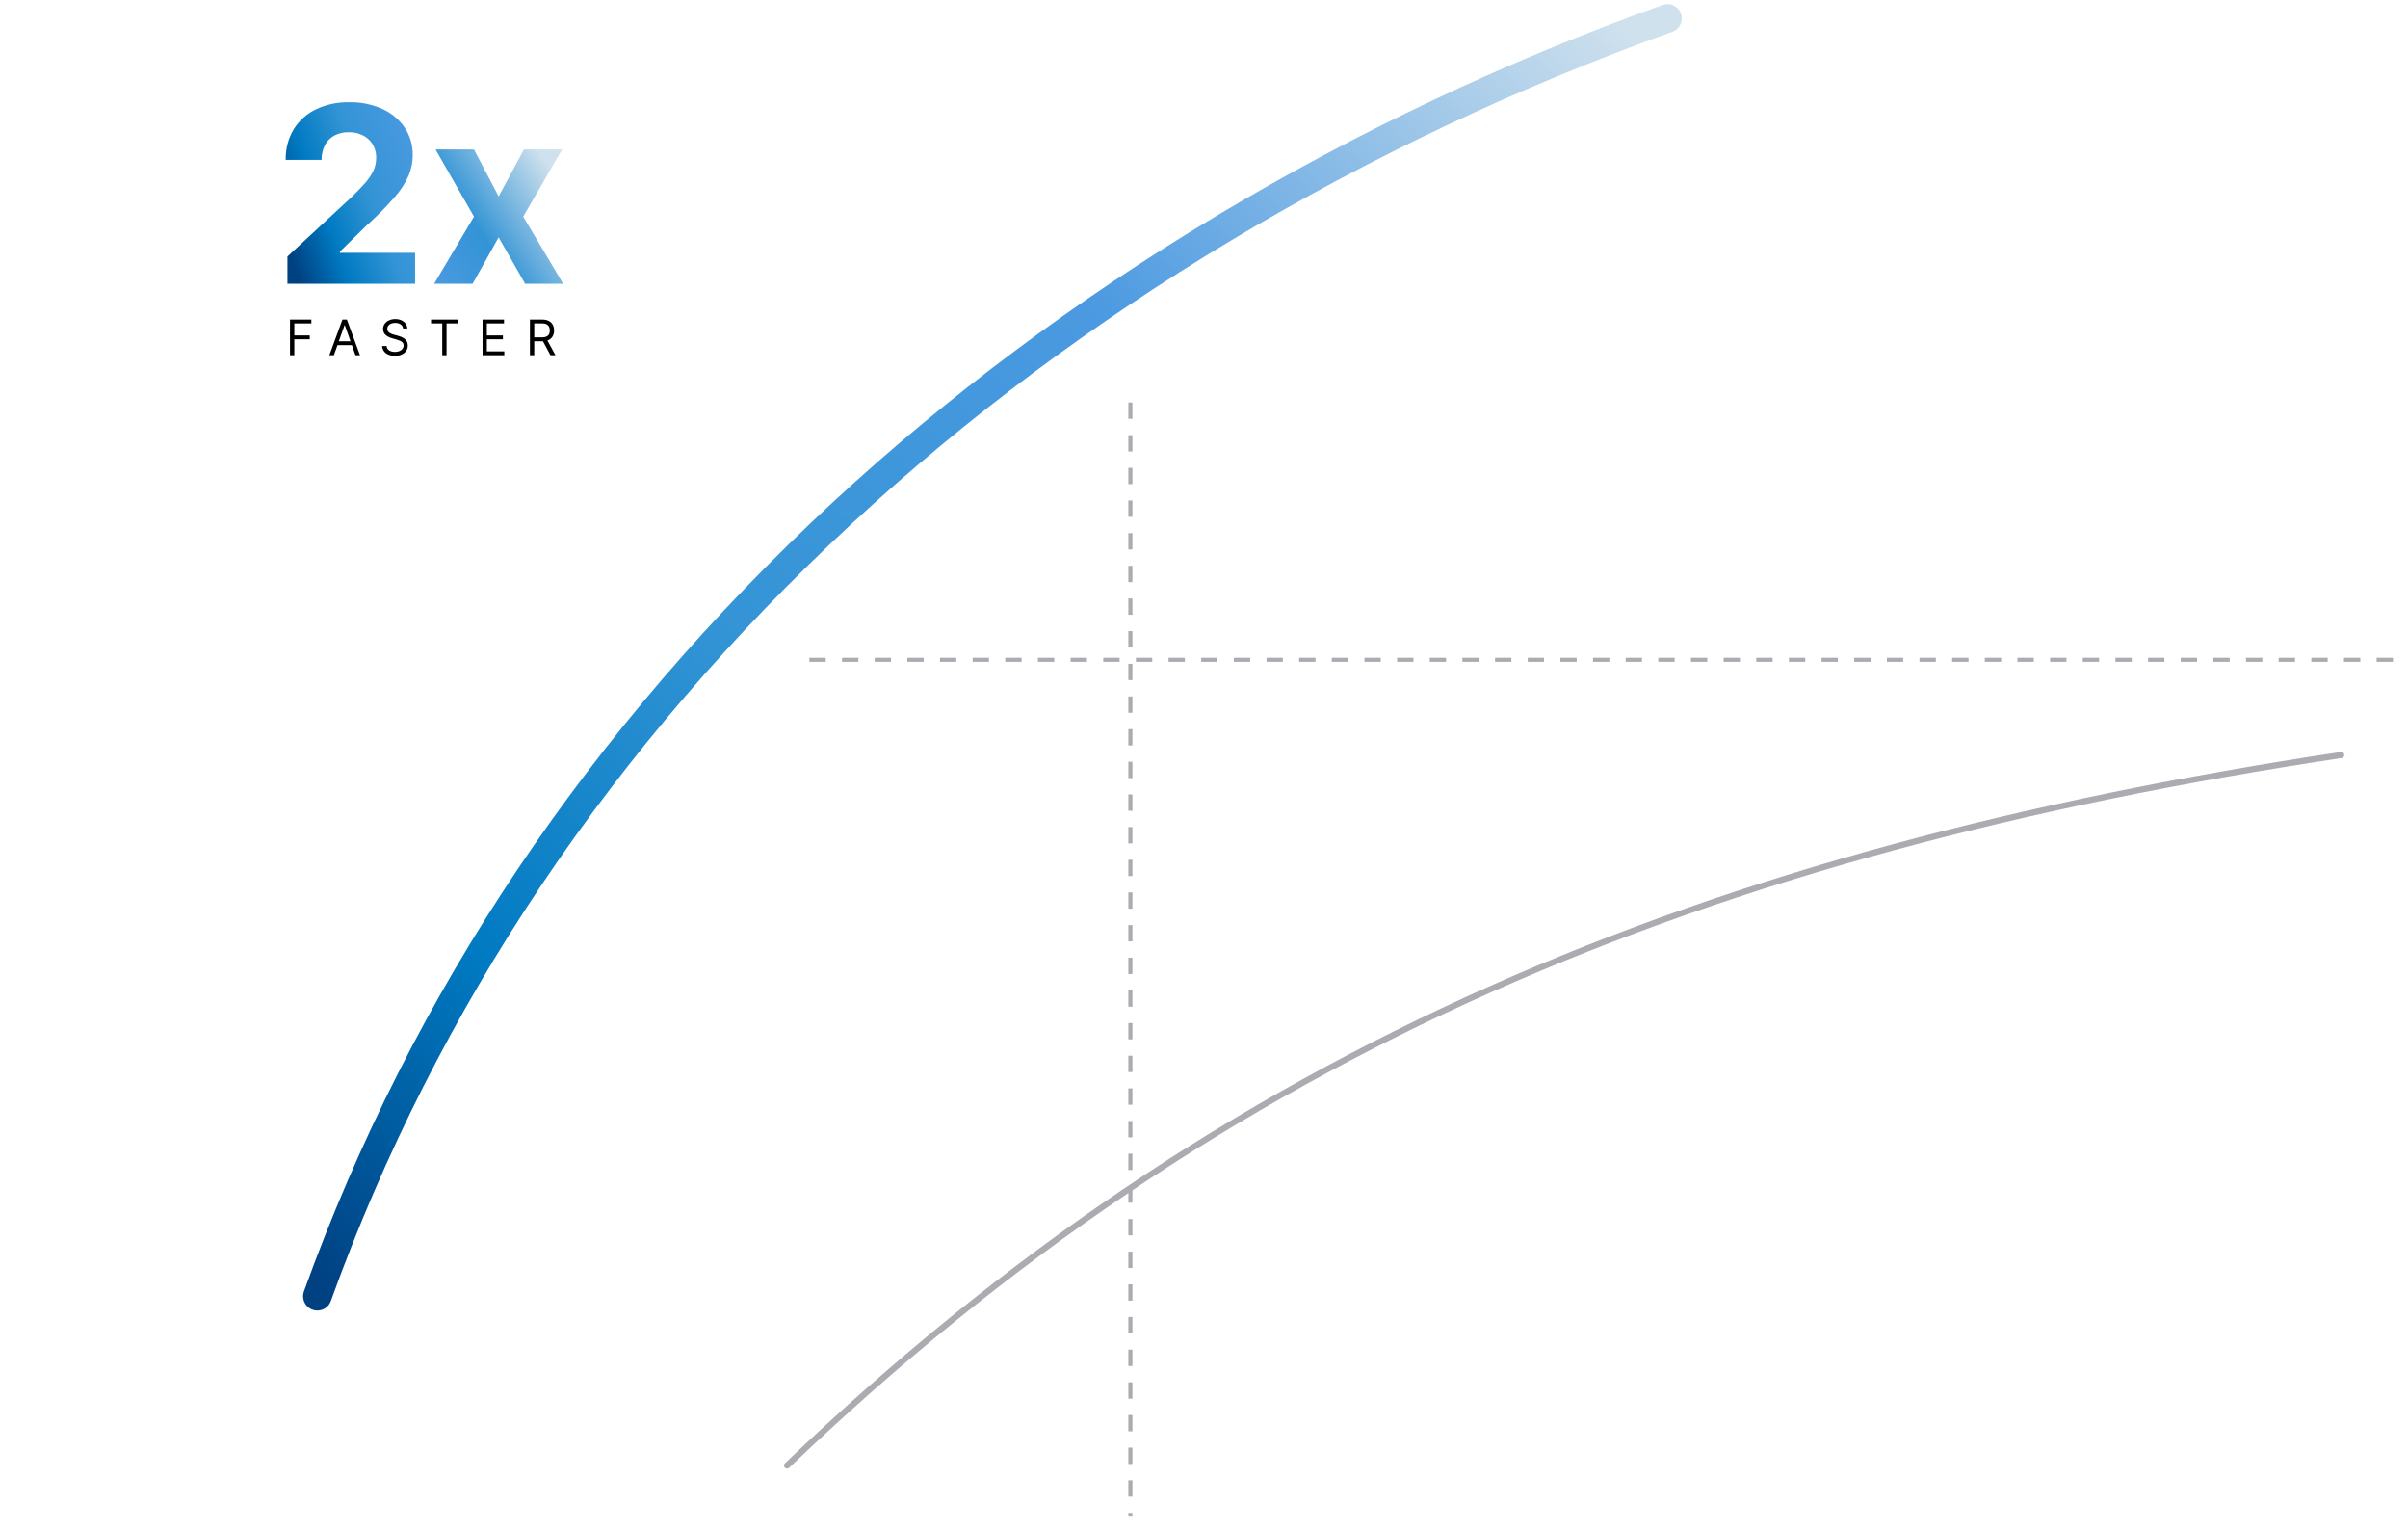 <svg width="590" height="375" viewBox="0 0 590 375" fill="none" xmlns="http://www.w3.org/2000/svg">
<path d="M276.962 98.586V371.264" stroke="#ABABB1" stroke-miterlimit="10" stroke-dasharray="4 4"/>
<path d="M198.314 161.613H589.998" stroke="#ABABB1" stroke-miterlimit="10" stroke-dasharray="4 4"/>
<path d="M77.765 321.001C77.203 321.001 76.65 320.866 76.151 320.607C75.652 320.348 75.224 319.973 74.901 319.513C74.578 319.053 74.37 318.523 74.295 317.966C74.221 317.409 74.281 316.842 74.472 316.314C100.772 243.325 144.398 178.273 204.123 122.961C260.429 70.819 330.699 28.723 407.34 1.228C408.207 0.905 409.166 0.938 410.009 1.32C410.851 1.702 411.508 2.402 411.836 3.267C412.164 4.132 412.136 5.091 411.759 5.936C411.381 6.78 410.685 7.441 409.821 7.773C409.782 7.788 409.743 7.802 409.703 7.816C333.944 34.996 264.503 76.589 208.88 128.098C149.98 182.64 106.98 246.764 81.058 318.687C80.814 319.365 80.367 319.951 79.777 320.365C79.188 320.779 78.485 321.001 77.765 321.001Z" fill="url(#paint0_linear_2086_152)"/>
<path d="M192.843 358.965C300.024 256.435 418.493 208.309 573.633 184.936" stroke="#ABABB1" stroke-width="1.5" stroke-miterlimit="10" stroke-linecap="round"/>
<path d="M70.427 69.508V62.826L86.042 48.368C87.372 47.085 88.49 45.93 89.397 44.903C90.223 43.993 90.918 42.972 91.463 41.87C91.937 40.863 92.179 39.761 92.17 38.648C92.201 37.475 91.896 36.317 91.29 35.311C90.709 34.379 89.877 33.63 88.891 33.147C87.817 32.627 86.636 32.367 85.443 32.387C84.222 32.357 83.013 32.637 81.93 33.2C80.943 33.73 80.139 34.544 79.62 35.536C79.052 36.656 78.772 37.9 78.805 39.155H70.005C69.939 36.529 70.615 33.938 71.955 31.679C73.267 29.554 75.163 27.851 77.416 26.774C79.946 25.576 82.719 24.982 85.517 25.039C88.344 24.974 91.15 25.542 93.73 26.7C95.937 27.698 97.824 29.288 99.182 31.294C100.493 33.288 101.172 35.632 101.13 38.019C101.125 39.701 100.794 41.367 100.156 42.924C99.287 44.882 98.118 46.692 96.691 48.29C94.508 50.788 92.171 53.145 89.691 55.349L83.286 61.626V61.926H101.709V69.508L70.427 69.508Z" fill="url(#paint1_linear_2086_152)"/>
<path d="M116.138 36.608L122.179 48.108L128.369 36.608H137.73L128.197 53.058L137.989 69.508H128.666L122.177 58.135L115.794 69.508H106.369L116.137 53.058L106.712 36.608H116.138Z" fill="url(#paint2_linear_2086_152)"/>
<path d="M71.057 87V78.273H76.29V79.21H72.114V82.159H75.898V83.097H72.114V87H71.057ZM81.808 87H80.7L83.904 78.273H84.995L88.2 87H87.092L84.484 79.653H84.416L81.808 87ZM82.217 83.591H86.683V84.528H82.217V83.591ZM98.772 80.454C98.721 80.023 98.513 79.688 98.15 79.449C97.786 79.21 97.34 79.091 96.812 79.091C96.425 79.091 96.087 79.153 95.798 79.278C95.511 79.403 95.286 79.575 95.124 79.794C94.965 80.013 94.886 80.261 94.886 80.54C94.886 80.773 94.941 80.973 95.052 81.141C95.165 81.305 95.31 81.443 95.487 81.554C95.663 81.662 95.847 81.751 96.04 81.822C96.234 81.891 96.411 81.946 96.573 81.989L97.46 82.227C97.687 82.287 97.94 82.369 98.218 82.474C98.499 82.579 98.768 82.723 99.023 82.905C99.282 83.084 99.495 83.314 99.663 83.595C99.83 83.876 99.914 84.222 99.914 84.631C99.914 85.102 99.79 85.528 99.543 85.909C99.299 86.29 98.941 86.592 98.469 86.817C98.001 87.041 97.431 87.153 96.761 87.153C96.136 87.153 95.594 87.053 95.137 86.851C94.683 86.649 94.325 86.368 94.063 86.007C93.805 85.646 93.658 85.227 93.624 84.75H94.715C94.744 85.079 94.854 85.352 95.048 85.568C95.244 85.781 95.491 85.94 95.789 86.046C96.09 86.148 96.414 86.199 96.761 86.199C97.164 86.199 97.526 86.133 97.847 86.003C98.168 85.869 98.423 85.685 98.61 85.449C98.798 85.21 98.891 84.932 98.891 84.614C98.891 84.324 98.81 84.088 98.648 83.906C98.487 83.724 98.273 83.577 98.009 83.463C97.745 83.349 97.46 83.25 97.153 83.165L96.079 82.858C95.397 82.662 94.857 82.382 94.46 82.019C94.062 81.655 93.863 81.179 93.863 80.591C93.863 80.102 93.995 79.676 94.259 79.312C94.526 78.946 94.884 78.662 95.333 78.46C95.785 78.256 96.289 78.153 96.846 78.153C97.408 78.153 97.908 78.254 98.346 78.456C98.783 78.655 99.13 78.928 99.386 79.274C99.644 79.621 99.781 80.014 99.795 80.454H98.772ZM105.614 79.21V78.273H112.16V79.21H109.416V87H108.359V79.21H105.614ZM118.231 87V78.273H123.498V79.21H119.288V82.159H123.225V83.097H119.288V86.062H123.566V87H118.231ZM129.843 87V78.273H132.792C133.473 78.273 134.033 78.389 134.471 78.622C134.908 78.852 135.232 79.169 135.442 79.572C135.652 79.976 135.758 80.435 135.758 80.949C135.758 81.463 135.652 81.919 135.442 82.317C135.232 82.715 134.91 83.027 134.475 83.254C134.04 83.479 133.485 83.591 132.809 83.591H130.422V82.636H132.775C133.24 82.636 133.615 82.568 133.9 82.432C134.187 82.296 134.394 82.102 134.522 81.852C134.652 81.599 134.718 81.298 134.718 80.949C134.718 80.599 134.652 80.294 134.522 80.033C134.391 79.771 134.182 79.57 133.895 79.428C133.608 79.283 133.229 79.21 132.758 79.21H130.9V87H129.843ZM133.951 83.079L136.098 87H134.871L132.758 83.079H133.951Z" fill="black"/>
<defs>
<linearGradient id="paint0_linear_2086_152" x1="61.673" y1="299.207" x2="365.781" y2="-23.518" gradientUnits="userSpaceOnUse">
<stop stop-color="#004182"/>
<stop offset="0.192" stop-color="#007AC2"/>
<stop offset="0.414" stop-color="#3394D5"/>
<stop offset="0.69" stop-color="#4C9AE1"/>
<stop offset="1" stop-color="#CFE1ED"/>
</linearGradient>
<linearGradient id="paint1_linear_2086_152" x1="70.819" y1="61.393" x2="128.877" y2="40.129" gradientUnits="userSpaceOnUse">
<stop stop-color="#004182"/>
<stop offset="0.182" stop-color="#007AC2"/>
<stop offset="0.376" stop-color="#3394D5"/>
<stop offset="0.64" stop-color="#4C9AE1"/>
<stop offset="1" stop-color="#CFE1ED"/>
</linearGradient>
<linearGradient id="paint2_linear_2086_152" x1="84.171" y1="80.621" x2="137.571" y2="45.067" gradientUnits="userSpaceOnUse">
<stop stop-color="#004182"/>
<stop offset="0.182" stop-color="#007AC2"/>
<stop offset="0.376" stop-color="#4C9AE1"/>
<stop offset="0.64" stop-color="#3394D5"/>
<stop offset="1" stop-color="#CFE1ED"/>
</linearGradient>
</defs>
</svg>
